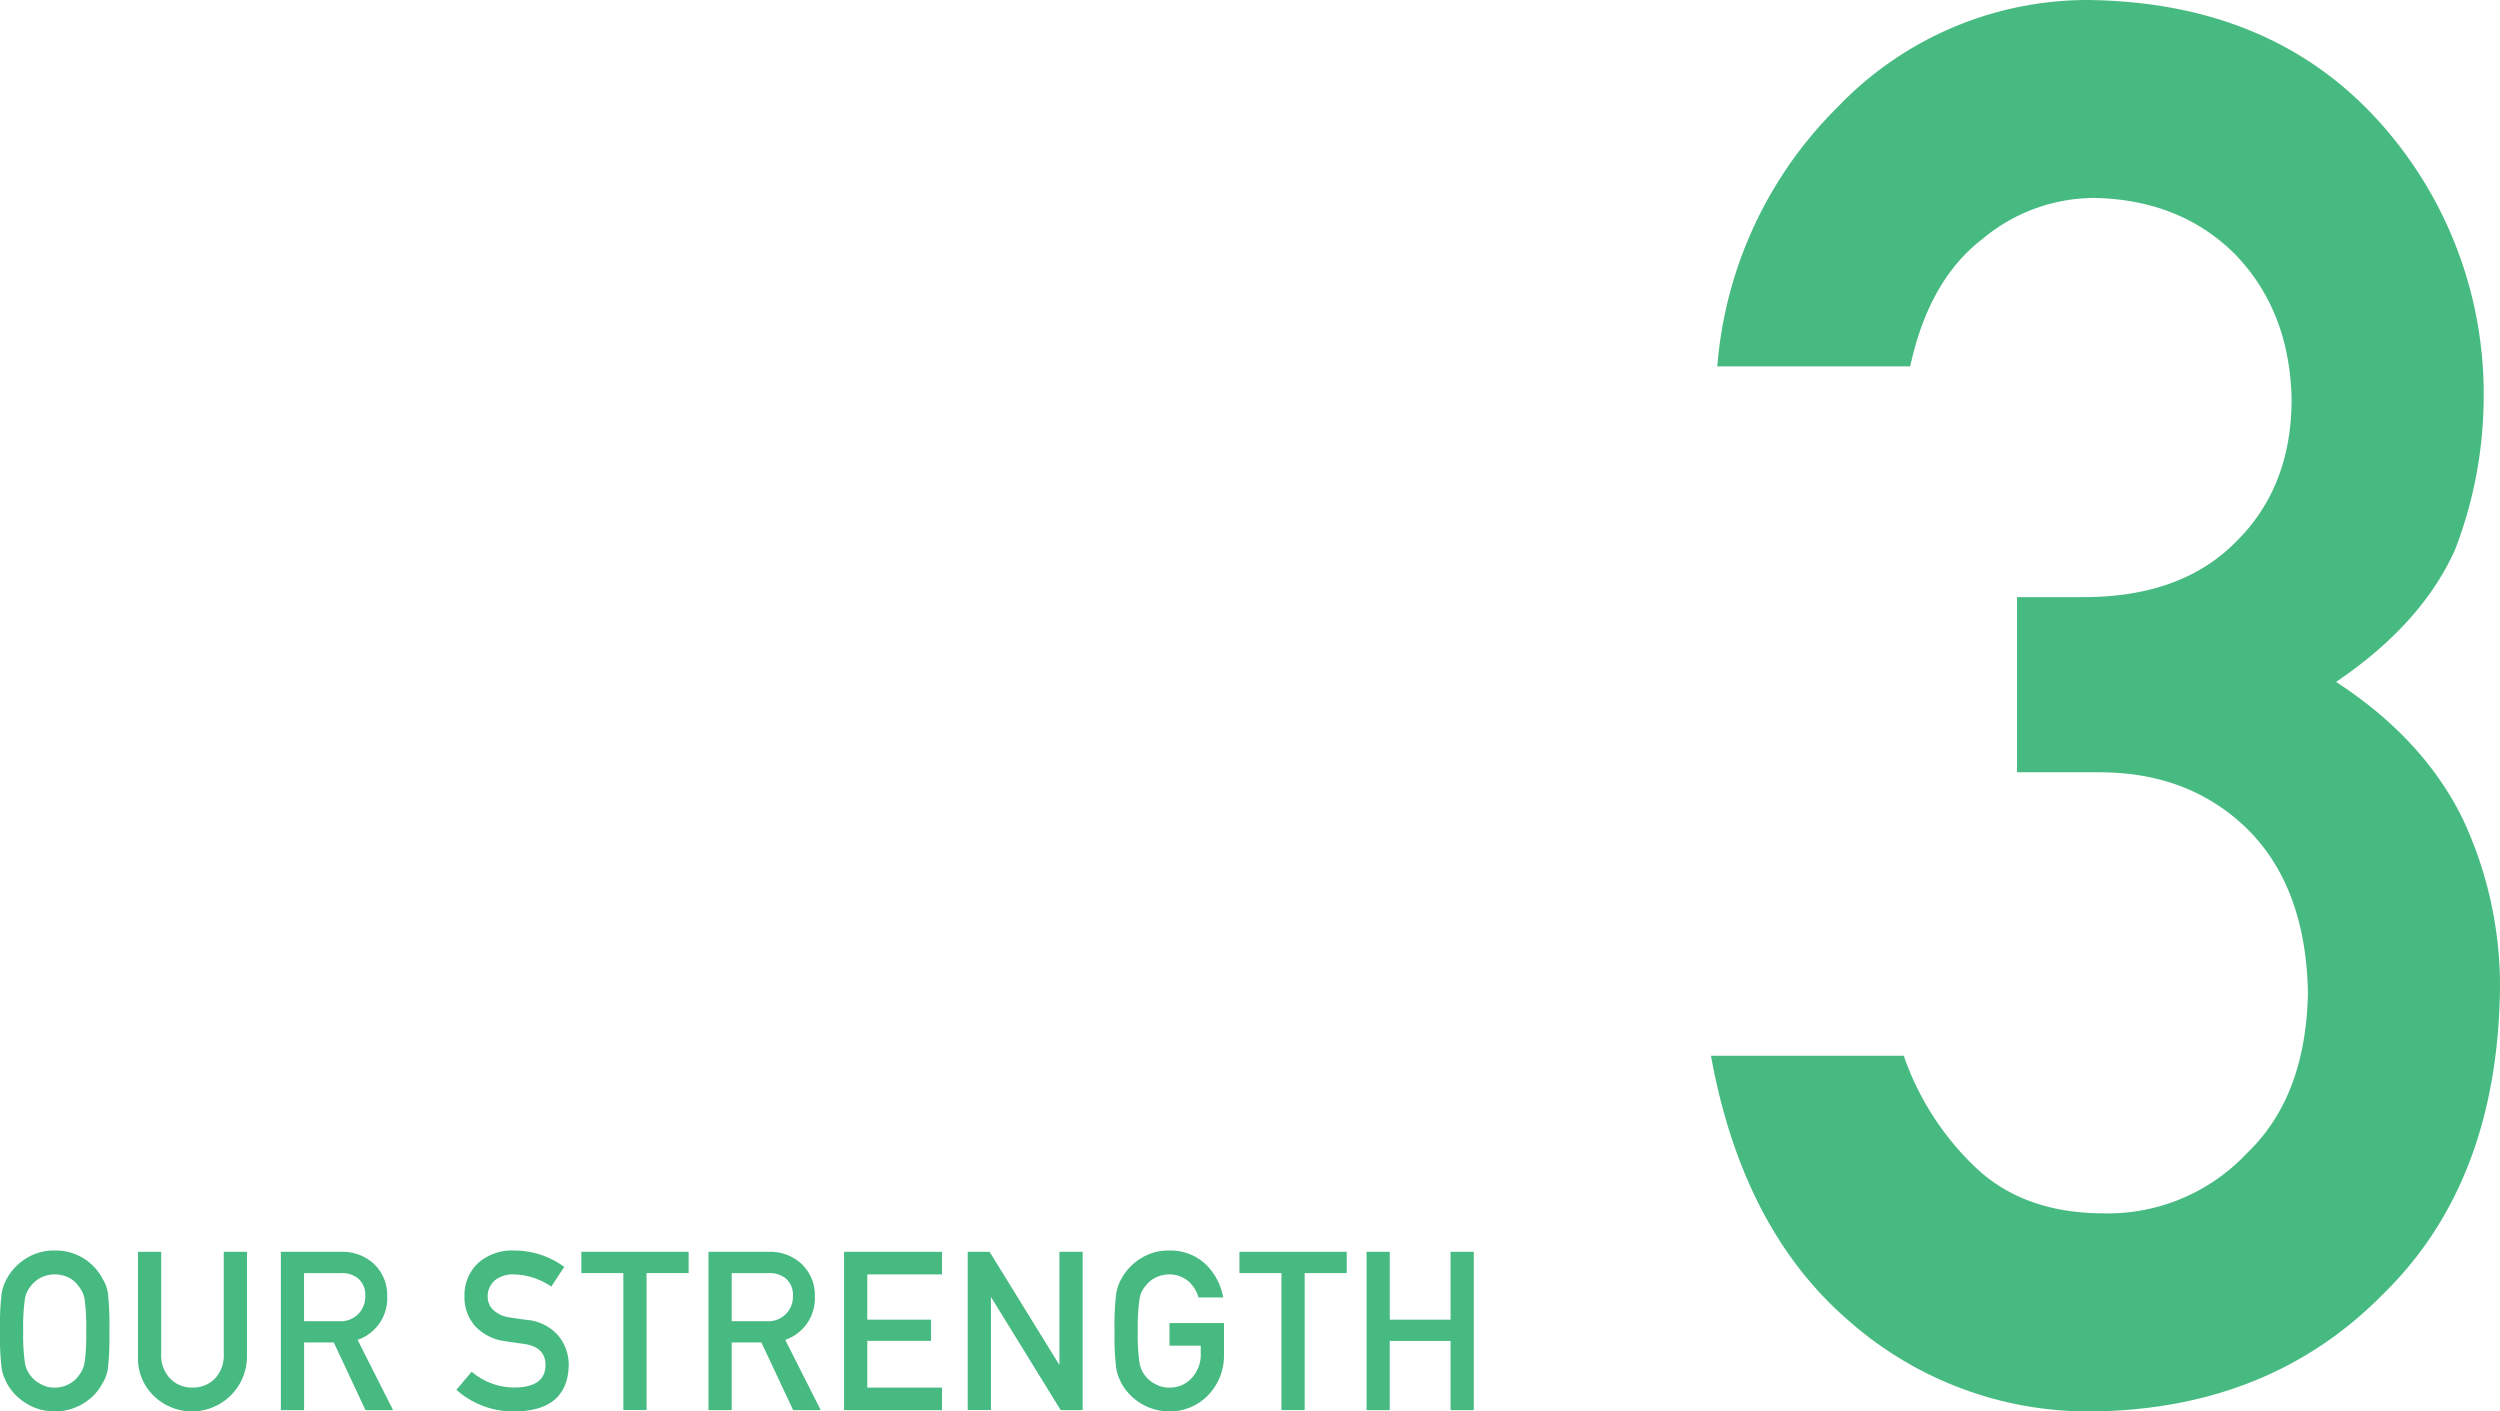 <svg xmlns="http://www.w3.org/2000/svg" width="276.205" height="155.939" viewBox="0 0 276.205 155.939">
  <g id="グループ_2648" data-name="グループ 2648" transform="translate(-1326.969 -8194.554)">
    <g id="title_our" transform="translate(1326.969 8332.713)">
      <path id="パス_1759" data-name="パス 1759" d="M0,8.888A30.038,30.038,0,0,1,.175,4.8a4.93,4.93,0,0,1,.569-1.67A5.956,5.956,0,0,1,2.718.982,5.683,5.683,0,0,1,6.049,0a5.818,5.818,0,0,1,5.294,3.142,4.119,4.119,0,0,1,.593,1.666,34.658,34.658,0,0,1,.151,4.078,34.688,34.688,0,0,1-.151,4.053,4.118,4.118,0,0,1-.593,1.692,5.643,5.643,0,0,1-1.928,2.135,5.9,5.9,0,0,1-3.367,1.007,5.818,5.818,0,0,1-3.333-1.007A5.791,5.791,0,0,1,.742,14.631q-.186-.395-.337-.755a4.971,4.971,0,0,1-.232-.935A30.4,30.4,0,0,1,0,8.888Zm2.565,0a21.132,21.132,0,0,0,.186,3.5,2.961,2.961,0,0,0,.663,1.479,3.031,3.031,0,0,0,1.07.877,2.94,2.94,0,0,0,1.56.4,3.088,3.088,0,0,0,1.594-.4,2.869,2.869,0,0,0,1.023-.877,3.128,3.128,0,0,0,.686-1.479,22.4,22.4,0,0,0,.175-3.5,22.928,22.928,0,0,0-.175-3.522,3.108,3.108,0,0,0-.686-1.454,3.1,3.1,0,0,0-1.023-.9,3.649,3.649,0,0,0-1.594-.373,3.467,3.467,0,0,0-1.56.373,3.237,3.237,0,0,0-1.07.9,2.937,2.937,0,0,0-.663,1.454A21.6,21.6,0,0,0,2.565,8.888Z" fill="#46ba81"/>
      <path id="パス_1760" data-name="パス 1760" d="M84.62.8h2.565V12.084a3.68,3.68,0,0,0,1,2.726,3.269,3.269,0,0,0,2.455.984,3.35,3.35,0,0,0,2.479-.984,3.726,3.726,0,0,0,.978-2.726V.8h2.565V12.362a6.071,6.071,0,0,1-10.273,4.379,5.751,5.751,0,0,1-1.767-4.372V.8Z" transform="translate(-69.376 -0.656)" fill="#46ba81"/>
      <path id="パス_1761" data-name="パス 1761" d="M172.25.8h6.618a5.111,5.111,0,0,1,3.455,1.151A4.717,4.717,0,0,1,184,5.682a4.859,4.859,0,0,1-3.271,4.846l3.92,7.761H181.6L178.1,10.814h-3.284v7.474H172.25Zm2.563,7.665H178.7a2.7,2.7,0,0,0,2.877-2.79,2.36,2.36,0,0,0-.85-1.983,2.885,2.885,0,0,0-1.886-.54h-4.03Z" transform="translate(-141.221 -0.656)" fill="#46ba81"/>
      <path id="パス_1762" data-name="パス 1762" d="M281.594,13.4a7.287,7.287,0,0,0,4.813,1.742q3.3-.049,3.349-2.437.024-1.956-2.209-2.353-1.021-.143-2.243-.324a5.477,5.477,0,0,1-3.324-1.668,4.735,4.735,0,0,1-1.175-3.241,4.872,4.872,0,0,1,1.474-3.7A5.642,5.642,0,0,1,286.332.01a9.328,9.328,0,0,1,5.491,1.807l-1.43,2.178a7.6,7.6,0,0,0-4.2-1.346,3.127,3.127,0,0,0-1.976.612,2.3,2.3,0,0,0-.849,1.9,1.962,1.962,0,0,0,.569,1.369,3.224,3.224,0,0,0,1.825.865c.465.079,1.1.173,1.906.276a5.208,5.208,0,0,1,3.52,1.765A5.068,5.068,0,0,1,292.32,12.7q-.127,5.018-5.943,5.089A9.451,9.451,0,0,1,279.91,15.4Z" transform="translate(-229.486 -0.008)" fill="#46ba81"/>
      <path id="パス_1763" data-name="パス 1763" d="M361.182,3.149H356.54V.8h11.852V3.149h-4.646V18.286H361.18V3.149Z" transform="translate(-292.312 -0.656)" fill="#46ba81"/>
      <path id="パス_1764" data-name="パス 1764" d="M434.51.8h6.618a5.111,5.111,0,0,1,3.455,1.151,4.717,4.717,0,0,1,1.679,3.731,4.859,4.859,0,0,1-3.271,4.846l3.92,7.761h-3.046l-3.506-7.474h-3.284v7.474H434.51Zm2.565,7.665h3.889a2.7,2.7,0,0,0,2.877-2.79,2.36,2.36,0,0,0-.85-1.983,2.885,2.885,0,0,0-1.886-.54h-4.03Z" transform="translate(-356.236 -0.656)" fill="#46ba81"/>
      <path id="パス_1765" data-name="パス 1765" d="M517.67.8h10.821V3.293h-8.256v5h7.047v2.349h-7.047V15.8h8.256v2.493H517.67Z" transform="translate(-424.416 -0.656)" fill="#46ba81"/>
      <path id="パス_1766" data-name="パス 1766" d="M593.5.8h2.417l7.67,12.432h.047V.8H606.2V18.288h-2.428l-7.66-12.433h-.047V18.286H593.5V.8Z" transform="translate(-486.586 -0.656)" fill="#46ba81"/>
      <path id="パス_1767" data-name="パス 1767" d="M689.649,8.029h6.02v3.558a6.284,6.284,0,0,1-1.742,4.4,5.9,5.9,0,0,1-4.3,1.809,6.09,6.09,0,0,1-5.307-3.142q-.186-.395-.337-.755a4.968,4.968,0,0,1-.232-.935,30.321,30.321,0,0,1-.175-4.053,29.957,29.957,0,0,1,.175-4.078,4.921,4.921,0,0,1,.569-1.666A5.959,5.959,0,0,1,686.3,1,5.689,5.689,0,0,1,689.631.02a5.625,5.625,0,0,1,3.994,1.5A6.673,6.673,0,0,1,695.576,5.2h-2.72a3.875,3.875,0,0,0-1.14-1.809,3.289,3.289,0,0,0-2.093-.735,3.459,3.459,0,0,0-1.558.373,3.274,3.274,0,0,0-1.07.9,2.938,2.938,0,0,0-.663,1.454,21.617,21.617,0,0,0-.186,3.522,21.136,21.136,0,0,0,.186,3.5,2.961,2.961,0,0,0,.663,1.479,3.032,3.032,0,0,0,1.07.877,2.94,2.94,0,0,0,1.56.4A3.229,3.229,0,0,0,692.1,14.1a3.745,3.745,0,0,0,1-2.659v-.915h-3.457V8.029Z" transform="translate(-560.439 -0.016)" fill="#46ba81"/>
      <path id="パス_1768" data-name="パス 1768" d="M764.8,3.149H760.16V.8h11.853V3.149h-4.646V18.286H764.8Z" transform="translate(-623.223 -0.656)" fill="#46ba81"/>
      <path id="パス_1769" data-name="パス 1769" d="M847.4,10.647h-6.719v7.642H838.12V.8h2.565V8.3H847.4V.8h2.565V18.288H847.4Z" transform="translate(-687.139 -0.656)" fill="#46ba81"/>
    </g>
    <g id="_3" data-name="3" transform="translate(1516 8194.554)">
      <path id="パス_1771" data-name="パス 1771" d="M33.83,65.969h7.347q10.926,0,16.954-6.241,6.02-6.02,6.02-15.643c-.142-6.494-2.212-11.8-6.226-15.975q-6.02-6.02-15.5-6.241a19.321,19.321,0,0,0-12.451,4.551c-3.95,3.034-6.589,7.727-7.964,14.063H.7a45.341,45.341,0,0,1,13.352-28.71A38.219,38.219,0,0,1,41.556,0q20.288.213,32.2,13.368A44.885,44.885,0,0,1,85.372,43.674a47.207,47.207,0,0,1-3.16,17.049q-3.674,8.2-13.146,14.616,9.67,6.3,14,15.153a43.484,43.484,0,0,1,4.108,18.519Q86.96,130.579,74.233,143q-12.538,12.728-32.187,12.941a40.068,40.068,0,0,1-26.893-10.081Q3.468,135.738,0,116.643H21.3a30.957,30.957,0,0,0,8.058,12.451q5.309,4.954,14.063,4.961a21.076,21.076,0,0,0,15.8-6.652q6.518-6.233,6.731-17.713-.213-11.708-6.731-18.139Q52.8,85.317,42.915,85.325h-9.1V65.969Z" fill="#46ba81"/>
    </g>
  </g>
</svg>
